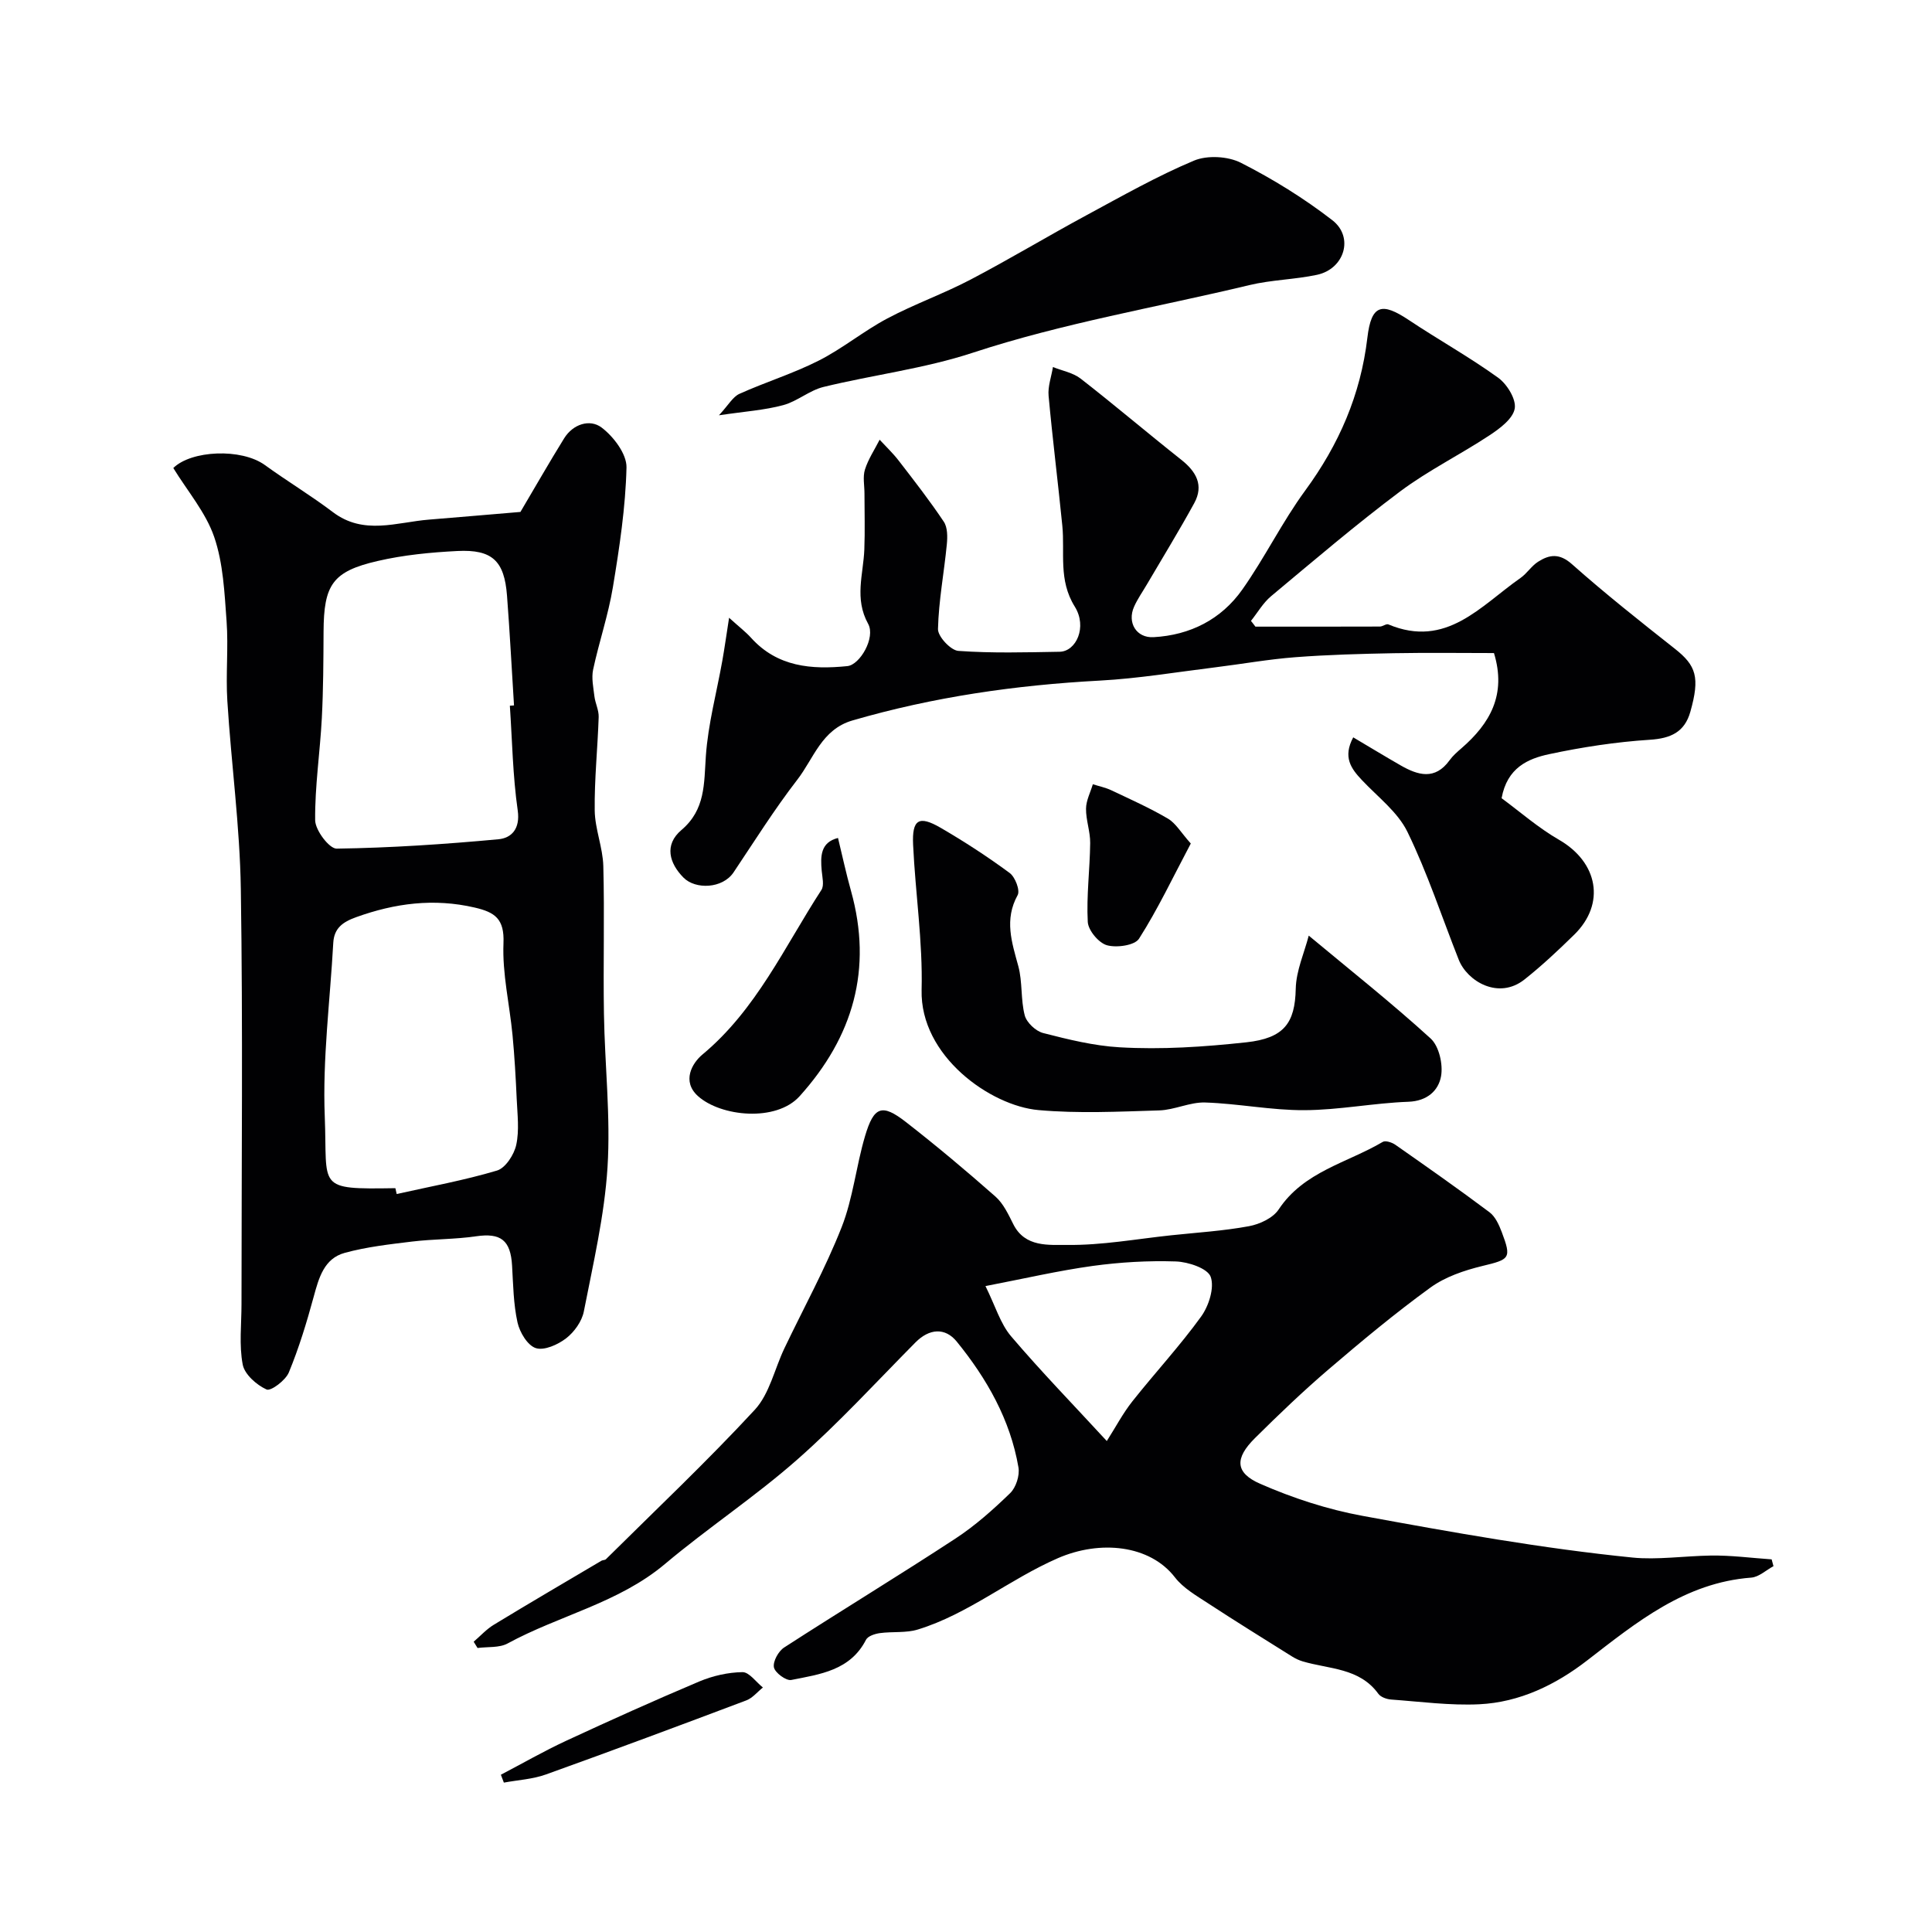 <svg enable-background="new 0 0 400 400" viewBox="0 0 400 400" xmlns="http://www.w3.org/2000/svg"><g fill="#010103"><path d="m98.07 339.9c1.39-1.19 2.64-2.59 4.18-3.52 7.38-4.49 14.84-8.85 22.28-13.25.28-.16.72-.11.92-.31 10.34-10.25 20.94-20.26 30.82-30.94 3.05-3.3 4.09-8.45 6.13-12.72 3.98-8.35 8.47-16.49 11.85-25.08 2.36-5.99 3-12.64 4.85-18.87 1.83-6.17 3.51-6.75 8.44-2.92 6.35 4.94 12.52 10.12 18.55 15.44 1.65 1.45 2.69 3.71 3.71 5.74 2.43 4.85 7.4 4.24 11.16 4.28 7.17.09 14.36-1.24 21.55-2 5.37-.57 10.79-.9 16.08-1.88 2.22-.41 4.97-1.69 6.14-3.46 5.21-7.87 14.19-9.64 21.55-13.99.57-.34 1.91.1 2.61.59 6.55 4.58 13.09 9.17 19.48 13.96 1.21.9 1.98 2.61 2.55 4.11 2.07 5.48 1.66 5.66-4.02 7.03-3.74.91-7.68 2.24-10.75 4.47-7.29 5.29-14.24 11.08-21.09 16.94-5.28 4.52-10.31 9.34-15.24 14.23-4.18 4.15-4.15 7.16 1.08 9.45 6.75 2.96 13.95 5.31 21.19 6.64 18.57 3.41 37.21 6.76 55.96 8.64 4.97.5 10.72-.33 16.11-.42 4.21-.07 8.42.5 12.64.79.13.47.25.94.38 1.41-1.53.82-3.02 2.25-4.61 2.37-13.73 1.04-23.72 9.23-33.97 17.15-6.53 5.05-13.97 8.66-22.32 9.07-6.06.29-12.18-.54-18.27-.98-.92-.07-2.14-.5-2.64-1.19-3.92-5.41-10.22-5.08-15.7-6.72-.75-.23-1.49-.58-2.16-1-5.79-3.63-11.61-7.23-17.33-10.97-2.45-1.61-5.18-3.16-6.92-5.41-5.19-6.73-15.48-7.79-24.25-3.97-10.05 4.38-18.52 11.55-28.97 14.76-2.47.76-5.26.39-7.88.75-1.02.14-2.47.61-2.86 1.37-3.26 6.38-9.55 7.15-15.48 8.33-1.06.21-3.38-1.51-3.59-2.62-.23-1.23.94-3.35 2.13-4.11 11.75-7.6 23.72-14.86 35.43-22.53 4.1-2.68 7.83-6.01 11.35-9.42 1.21-1.17 2.01-3.66 1.72-5.33-1.69-9.88-6.55-18.39-12.77-26.04-2.41-2.97-5.69-2.73-8.56.17-8.09 8.17-15.88 16.69-24.49 24.27-8.71 7.67-18.48 14.12-27.37 21.6-9.62 8.09-21.89 10.63-32.57 16.45-1.73.94-4.14.66-6.23.94-.26-.42-.53-.86-.8-1.3zm131.08-41.55c1.86-2.92 3.34-5.75 5.29-8.21 4.68-5.91 9.83-11.46 14.24-17.56 1.59-2.2 2.79-5.97 1.98-8.23-.63-1.75-4.64-3.09-7.2-3.18-5.74-.19-11.56.15-17.25.93-7.14.99-14.19 2.63-22.18 4.17 2.06 4.15 3.08 7.78 5.3 10.39 6.25 7.34 12.99 14.27 19.82 21.69z"/><path d="m35.88 96.9c3.69-3.66 14.07-4.16 18.97-.61 4.62 3.35 9.53 6.3 14.07 9.74 6.39 4.84 13.19 2.09 19.9 1.55 6.54-.53 13.07-1.1 18.93-1.59 3.04-5.14 5.96-10.25 9.05-15.24 1.85-2.98 5.34-4.04 7.73-2.25 2.49 1.87 5.24 5.49 5.18 8.28-.2 8.29-1.46 16.59-2.82 24.81-.95 5.75-2.87 11.33-4.09 17.04-.37 1.76.05 3.71.27 5.56.18 1.43.92 2.84.88 4.25-.21 6.46-.9 12.91-.82 19.36.05 3.84 1.68 7.66 1.78 11.51.27 10.19-.04 20.39.13 30.58.17 10.6 1.4 21.24.74 31.77-.63 10.02-2.97 19.95-4.9 29.85-.4 2.06-1.99 4.28-3.68 5.58-1.7 1.31-4.53 2.58-6.27 2.02-1.71-.55-3.34-3.28-3.79-5.33-.84-3.81-.89-7.8-1.12-11.73-.3-5.3-2.35-6.83-7.45-6.09-4.37.64-8.84.56-13.24 1.09-4.68.57-9.42 1.1-13.95 2.34-4.3 1.17-5.37 5.19-6.44 9.11-1.44 5.3-3.05 10.59-5.14 15.65-.68 1.64-3.73 3.93-4.61 3.53-2.07-.94-4.55-3.12-4.94-5.17-.77-4.04-.25-8.33-.25-12.51 0-28.65.3-57.3-.14-85.95-.2-12.98-1.98-25.92-2.79-38.9-.35-5.5.24-11.06-.16-16.55-.43-5.86-.69-11.95-2.56-17.42-1.74-5.07-5.5-9.45-8.47-14.28zm69.68 49.21c.29-.02.57-.04.86-.06-.48-7.58-.87-15.17-1.45-22.74-.55-7.18-3.04-9.59-10.27-9.23-5.53.28-11.14.82-16.52 2.07-9.36 2.16-11.14 4.91-11.19 14.63-.03 5.98-.05 11.96-.36 17.92-.37 7.05-1.45 14.08-1.38 21.12.02 2.07 2.92 5.9 4.45 5.88 11.17-.16 22.35-.91 33.49-1.94 2.69-.25 4.54-2.13 4-5.96-1.03-7.17-1.14-14.46-1.63-21.69zm-23.7 99.89c.09.4.18.81.27 1.21 6.94-1.56 13.97-2.83 20.77-4.86 1.75-.52 3.54-3.29 3.98-5.31.66-3.03.24-6.31.1-9.48-.2-4.43-.45-8.87-.87-13.28-.61-6.34-2.13-12.7-1.87-19 .21-5.06-1.78-6.41-5.96-7.38-8.45-1.96-16.49-.91-24.54 1.99-2.79 1-4.57 2.28-4.74 5.32-.66 11.99-2.24 24.02-1.76 35.97.59 14.82-1.95 15.08 14.62 14.82z"/><path d="m259.92 129.74c8.59 0 17.18.01 25.77-.02.59 0 1.31-.63 1.76-.44 12.01 5.03 19.13-3.88 27.33-9.6 1.35-.94 2.28-2.49 3.65-3.37 2.35-1.5 4.42-1.82 7.03.5 6.86 6.09 14.07 11.8 21.28 17.49 4.45 3.5 5.24 5.93 3.23 13.06-1.19 4.21-4.04 5.52-8.4 5.8-6.98.45-13.98 1.52-20.83 2.98-4.36.93-8.7 2.78-9.85 9.12 3.75 2.76 7.57 6.12 11.89 8.61 8.08 4.66 9.69 13.23 3.15 19.64-3.3 3.23-6.68 6.41-10.3 9.28-5.37 4.26-11.84.38-13.61-4.08-3.5-8.84-6.47-17.95-10.62-26.47-2.01-4.13-6.16-7.25-9.44-10.74-2.24-2.38-3.98-4.74-1.79-8.84 3.5 2.07 6.62 3.97 9.79 5.79 3.61 2.07 7.14 3.14 10.17-1.06.67-.93 1.58-1.72 2.46-2.48 5.86-5.09 9.36-11.05 6.72-19.7-6.57 0-13.66-.1-20.73.03-6.81.13-13.63.31-20.42.83-5.53.42-11.02 1.41-16.53 2.09-7.97.98-15.92 2.32-23.92 2.75-17.4.93-34.49 3.38-51.24 8.26-6.36 1.86-8 7.87-11.39 12.25-4.74 6.13-8.88 12.74-13.2 19.19-2.29 3.41-7.9 3.59-10.37 1.09-2.93-2.96-4.06-6.78-.42-9.86 4.98-4.22 4.66-9.61 5.05-15.31.46-6.63 2.24-13.16 3.41-19.74.46-2.58.82-5.19 1.4-8.89 2.19 1.98 3.48 2.96 4.54 4.14 5.46 6.06 12.54 6.62 19.95 5.87 2.6-.26 5.87-5.9 4.3-8.75-2.9-5.24-.99-10.25-.79-15.4.15-3.86.03-7.72.03-11.58 0-1.67-.38-3.45.1-4.97.68-2.16 2-4.12 3.04-6.17 1.33 1.44 2.77 2.8 3.96 4.35 3.2 4.14 6.42 8.28 9.32 12.62.8 1.19.78 3.15.63 4.7-.57 5.85-1.69 11.67-1.83 17.52-.04 1.55 2.63 4.41 4.21 4.53 6.96.5 13.98.3 20.98.18 3.4-.06 5.77-5.11 3.13-9.35-3.44-5.52-2.02-11.15-2.58-16.76-.89-8.97-2.02-17.91-2.84-26.88-.18-1.94.58-3.97.9-5.96 1.93.78 4.16 1.17 5.74 2.4 7.04 5.48 13.83 11.26 20.83 16.8 3.1 2.45 4.7 5.28 2.69 8.97-3.11 5.69-6.51 11.21-9.79 16.81-.9 1.54-1.95 3.02-2.67 4.64-1.47 3.29.47 6.51 4.03 6.31 7.59-.42 14.01-3.68 18.37-9.85 4.67-6.61 8.25-13.99 13.03-20.51 6.99-9.54 11.47-19.8 12.87-31.63.81-6.9 2.99-7.4 8.58-3.67 6.1 4.07 12.54 7.65 18.48 11.93 1.85 1.33 3.78 4.46 3.45 6.39-.36 2.1-3.06 4.12-5.18 5.52-6.09 4.03-12.72 7.29-18.54 11.64-9.18 6.88-17.92 14.35-26.73 21.7-1.65 1.38-2.79 3.39-4.16 5.11.33.4.62.8.92 1.19z"/><path d="m270.96 193.71c8.7 7.24 17.22 13.99 25.23 21.29 1.75 1.59 2.61 5.38 2.16 7.84-.53 2.94-2.85 5.13-6.77 5.27-7.18.26-14.33 1.71-21.5 1.74-6.85.04-13.7-1.37-20.57-1.59-3.16-.1-6.34 1.55-9.54 1.64-8.32.25-16.7.67-24.97-.07-9.92-.88-24.53-11.18-24.19-24.88.25-9.99-1.29-20.01-1.76-30.03-.25-5.28 1.19-6.15 5.69-3.54 4.92 2.86 9.72 5.98 14.3 9.36 1.14.84 2.2 3.61 1.65 4.59-2.8 5.07-1.21 9.75.14 14.7.89 3.27.47 6.9 1.33 10.19.39 1.49 2.28 3.27 3.82 3.66 5.18 1.33 10.48 2.64 15.79 2.95 8.75.51 17.46-.08 26.26-1.03 7.81-.85 10.09-3.97 10.24-11.09.08-3.75 1.79-7.49 2.69-11z"/><path d="m148.85 85.98c1.98-2.14 2.87-3.82 4.24-4.44 5.41-2.44 11.14-4.2 16.42-6.88 4.94-2.5 9.29-6.12 14.19-8.72 5.59-2.97 11.63-5.11 17.24-8.05 8.13-4.26 16-9.01 24.08-13.37 7.3-3.94 14.55-8.06 22.17-11.26 2.76-1.16 7.05-.92 9.74.45 6.61 3.36 13.03 7.33 18.9 11.87 4.56 3.52 2.52 10.11-3.17 11.32-4.61.98-9.43 1.03-14 2.13-19.11 4.59-38.52 7.84-57.29 14.01-9.98 3.28-20.61 4.57-30.86 7.07-2.92.71-5.45 2.99-8.36 3.77-3.85 1.04-7.91 1.3-13.3 2.1z"/><path d="m173.5 173.49c.9 3.7 1.68 7.36 2.69 10.96 4.52 16.2.45 30.21-10.64 42.51-4.87 5.4-16.33 4.22-21.05-.03-3.39-3.06-1.2-6.83.92-8.59 11.18-9.3 17-22.32 24.64-34.08.61-.94.19-2.62.07-3.94-.29-3.08-.24-5.93 3.37-6.83z"/><path d="m246.54 174.64c-3.74 7.06-6.84 13.63-10.72 19.71-.89 1.39-4.64 1.92-6.65 1.35-1.71-.49-3.87-3.08-3.96-4.84-.29-5.41.44-10.87.5-16.31.03-2.37-.89-4.76-.86-7.13.02-1.69.91-3.37 1.41-5.05 1.28.41 2.63.68 3.83 1.25 3.95 1.87 7.96 3.66 11.72 5.87 1.63.96 2.7 2.89 4.73 5.15z"/><path d="m103.7 367.44c4.49-2.35 8.89-4.88 13.47-7.01 9.14-4.24 18.33-8.38 27.61-12.3 2.79-1.17 5.94-1.89 8.94-1.93 1.39-.02 2.82 2.06 4.23 3.18-1.14.91-2.14 2.18-3.44 2.67-13.79 5.2-27.6 10.35-41.47 15.33-2.75.99-5.8 1.15-8.72 1.69-.2-.54-.41-1.09-.62-1.63z"/></g></svg>